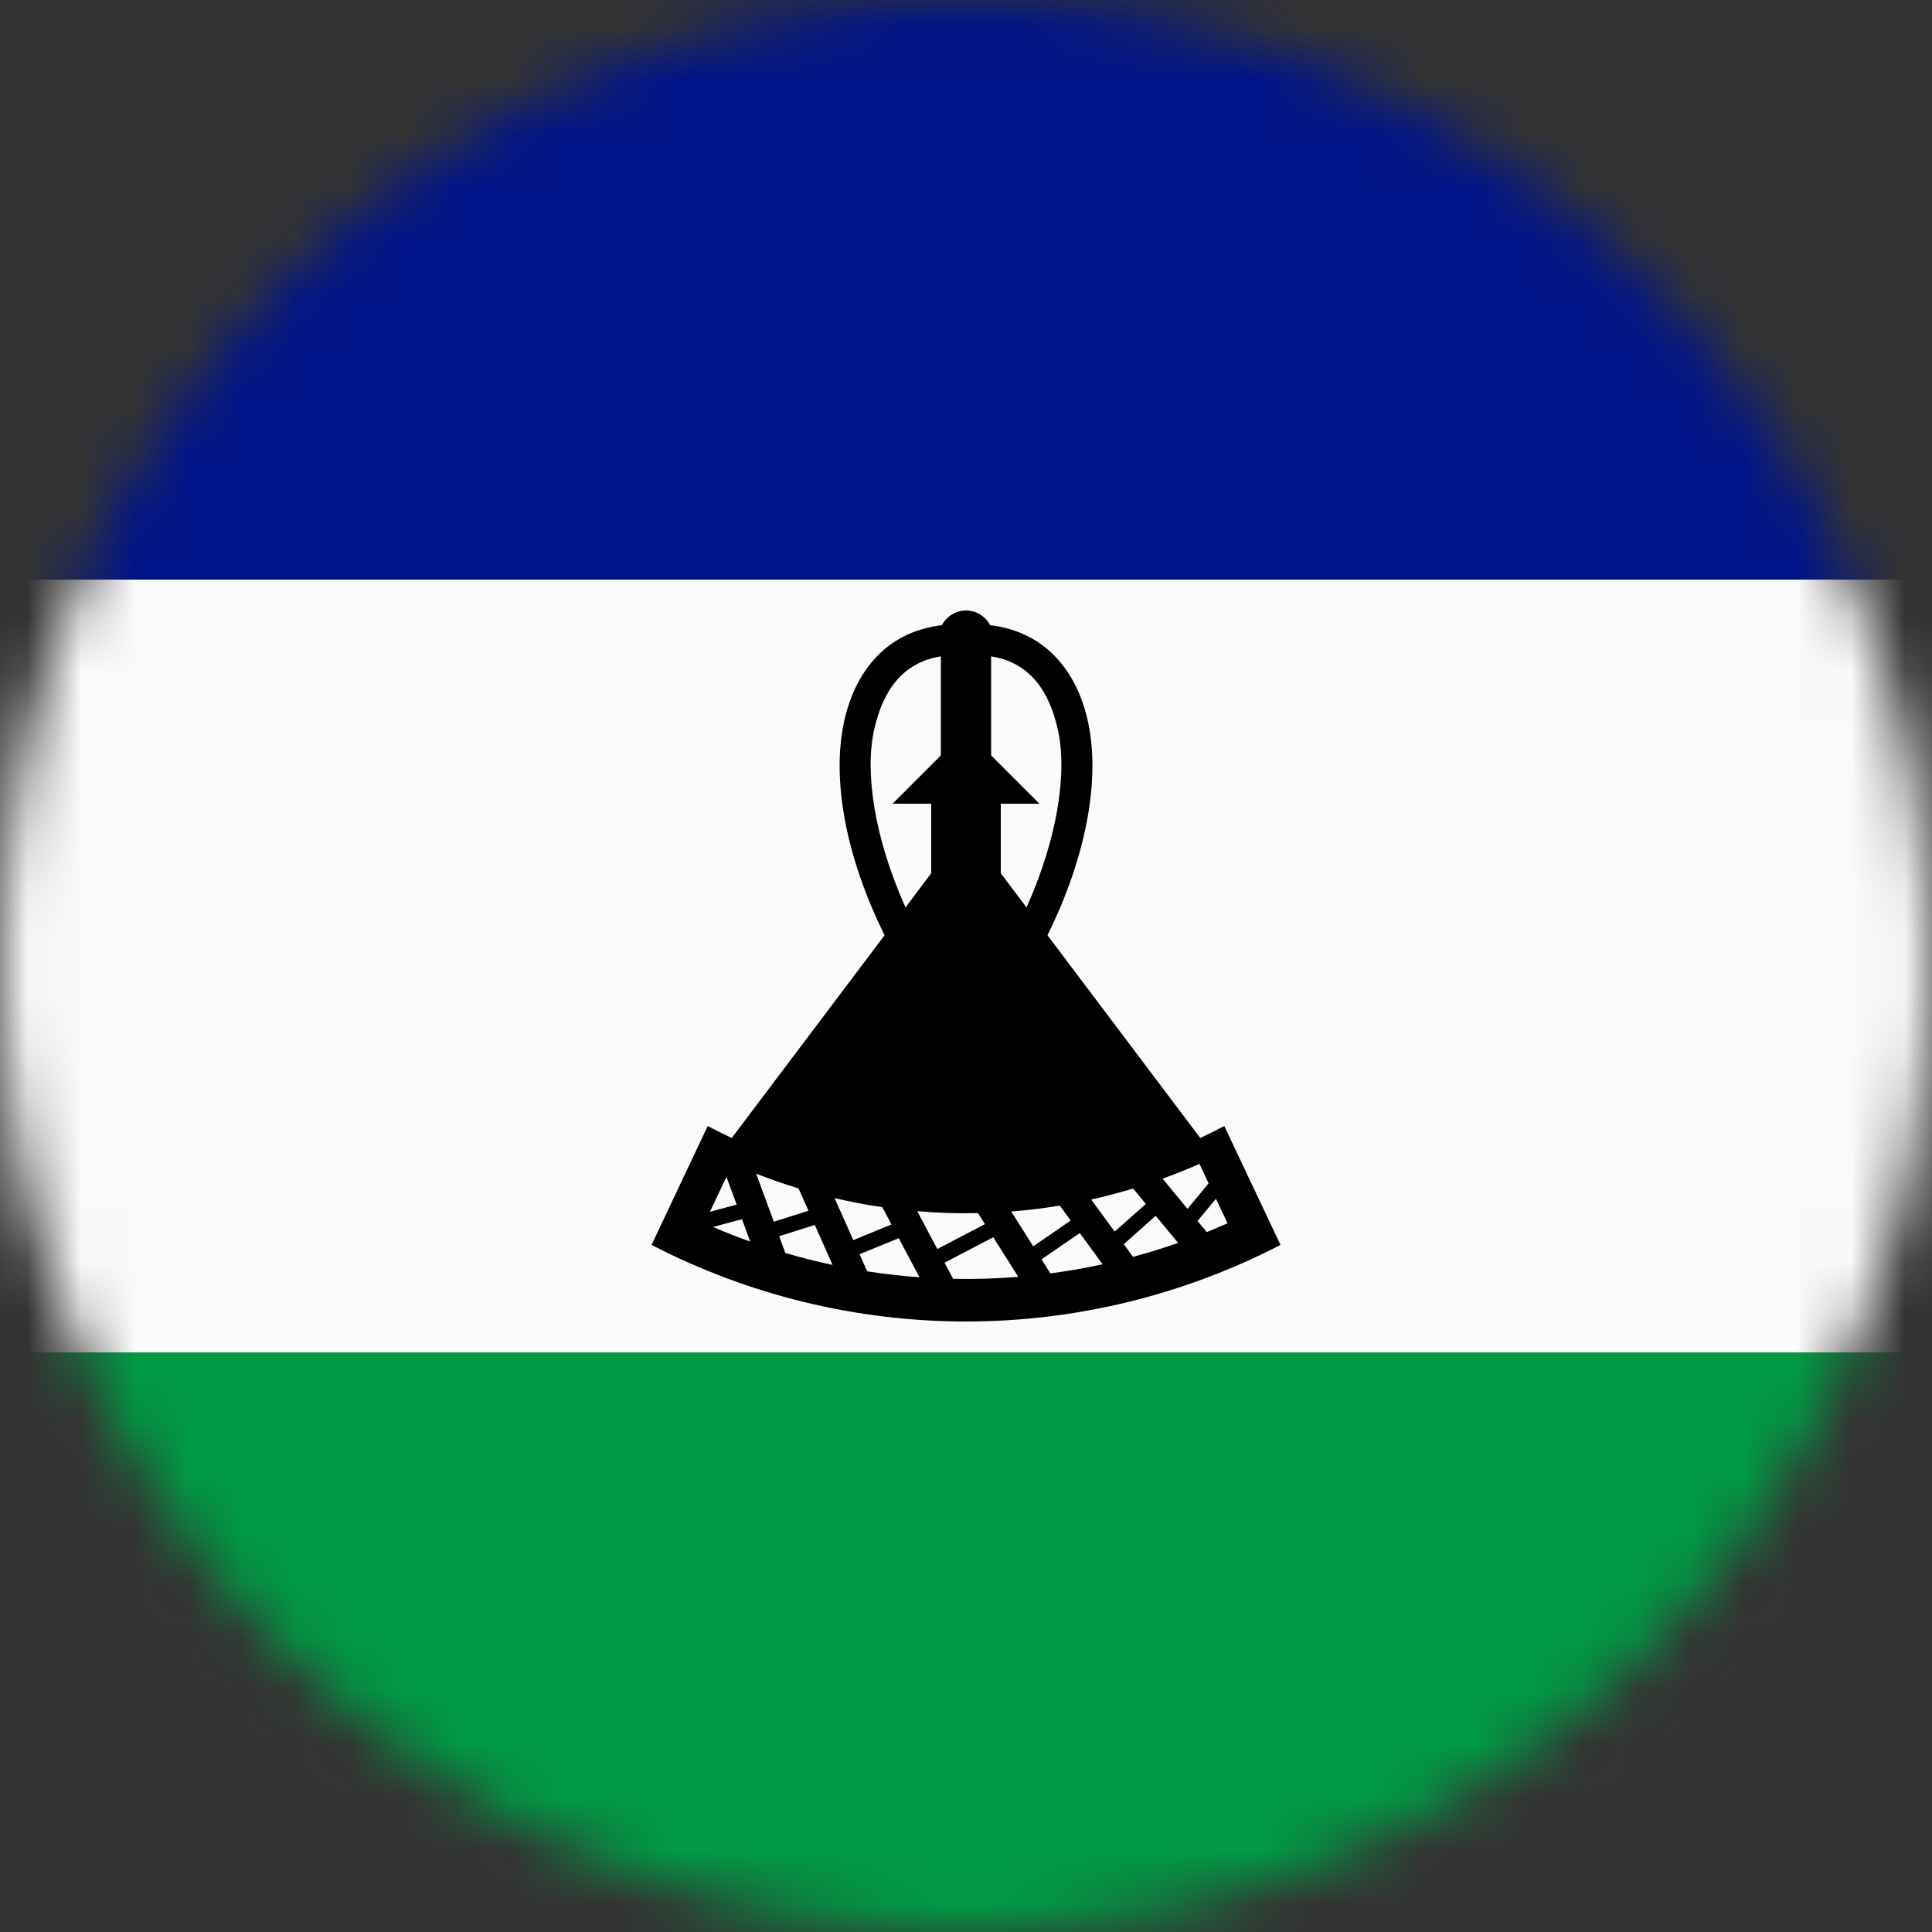 <svg width="36" height="36" viewBox="0 0 36 36" fill="none" xmlns="http://www.w3.org/2000/svg">
<rect x="0" y="0" width="36" height="36" fill="#333333" stroke="none"/>
<mask id="mask0_7882_69843" style="mask-type:alpha" maskUnits="userSpaceOnUse" x="0" y="0" width="36" height="36">
<circle cx="18" cy="18" r="18" fill="#D9D9D9"/>
</mask>
<g mask="url(#mask0_7882_69843)">
<path d="M-9 0H45V36H-9V0Z" fill="#FAFAFA"/>
<path d="M-9 0H45V10.8H-9V0Z" fill="#001489"/>
<path d="M-9 25.2H45V36H-9V25.2Z" fill="#009A44"/>
<path d="M18 11.376C18.093 11.376 18.184 11.401 18.263 11.45C18.342 11.498 18.407 11.567 18.449 11.649C19.516 11.777 20.077 12.549 20.273 13.448C20.501 14.498 20.259 15.927 19.518 17.427L22.365 21.205C22.516 21.134 22.666 21.059 22.813 20.982L23.86 23.197C22.049 24.134 20.04 24.624 18 24.624C15.961 24.624 13.951 24.134 12.141 23.197L13.187 20.982C13.335 21.059 13.484 21.134 13.635 21.205L16.483 17.427C15.741 15.927 15.5 14.498 15.728 13.448C15.923 12.549 16.484 11.777 17.552 11.649C17.594 11.567 17.658 11.498 17.738 11.45C17.817 11.401 17.908 11.376 18 11.376ZM19.128 16.908C19.705 15.62 19.893 14.397 19.71 13.589C19.549 12.874 19.187 12.344 18.468 12.23V14.076L19.368 14.976H18.648V16.272L19.128 16.908ZM17.532 12.23C16.814 12.344 16.452 12.874 16.29 13.589C16.108 14.397 16.295 15.62 16.873 16.908L17.352 16.272V14.976H16.632L17.532 14.076V12.23ZM13.536 21.929L13.228 22.58L13.727 22.446L13.536 21.929ZM13.286 22.863C13.514 22.961 13.746 23.052 13.98 23.136L13.826 22.718L13.286 22.863ZM14.419 22.765L15.065 22.56L14.879 22.144C14.613 22.063 14.349 21.971 14.09 21.87L14.419 22.765ZM15.183 22.825L14.519 23.035L14.634 23.348C14.924 23.433 15.218 23.507 15.514 23.57L15.183 22.825ZM15.9 23.108L16.612 22.816L16.441 22.494C16.142 22.45 15.845 22.394 15.551 22.325L15.9 23.108ZM16.747 23.072L16.017 23.371L16.159 23.689C16.482 23.74 16.807 23.777 17.133 23.8L16.747 23.072ZM17.465 23.274L18.353 22.81L18.224 22.605C17.846 22.613 17.468 22.601 17.092 22.569L17.465 23.274ZM18.508 23.054L17.6 23.529L17.759 23.829C18.165 23.838 18.57 23.825 18.974 23.792L18.508 23.054ZM19.253 23.223L19.951 22.743L19.748 22.465C19.448 22.514 19.146 22.551 18.843 22.575L19.253 23.223ZM20.12 22.976L19.407 23.466L19.572 23.728C19.899 23.685 20.223 23.628 20.545 23.558L20.12 22.976ZM20.77 22.949L21.351 22.434L21.114 22.146C20.856 22.224 20.596 22.293 20.333 22.352L20.77 22.949ZM21.535 22.655L20.94 23.183L21.112 23.42C21.395 23.343 21.675 23.257 21.952 23.16L21.535 22.655ZM22.127 22.525L22.521 22.05L22.35 21.687C22.124 21.787 21.895 21.879 21.663 21.963L22.127 22.525ZM22.658 22.337L22.314 22.751L22.486 22.958C22.616 22.906 22.745 22.851 22.873 22.794L22.658 22.337Z" fill="black"/>
</g>
</svg>
